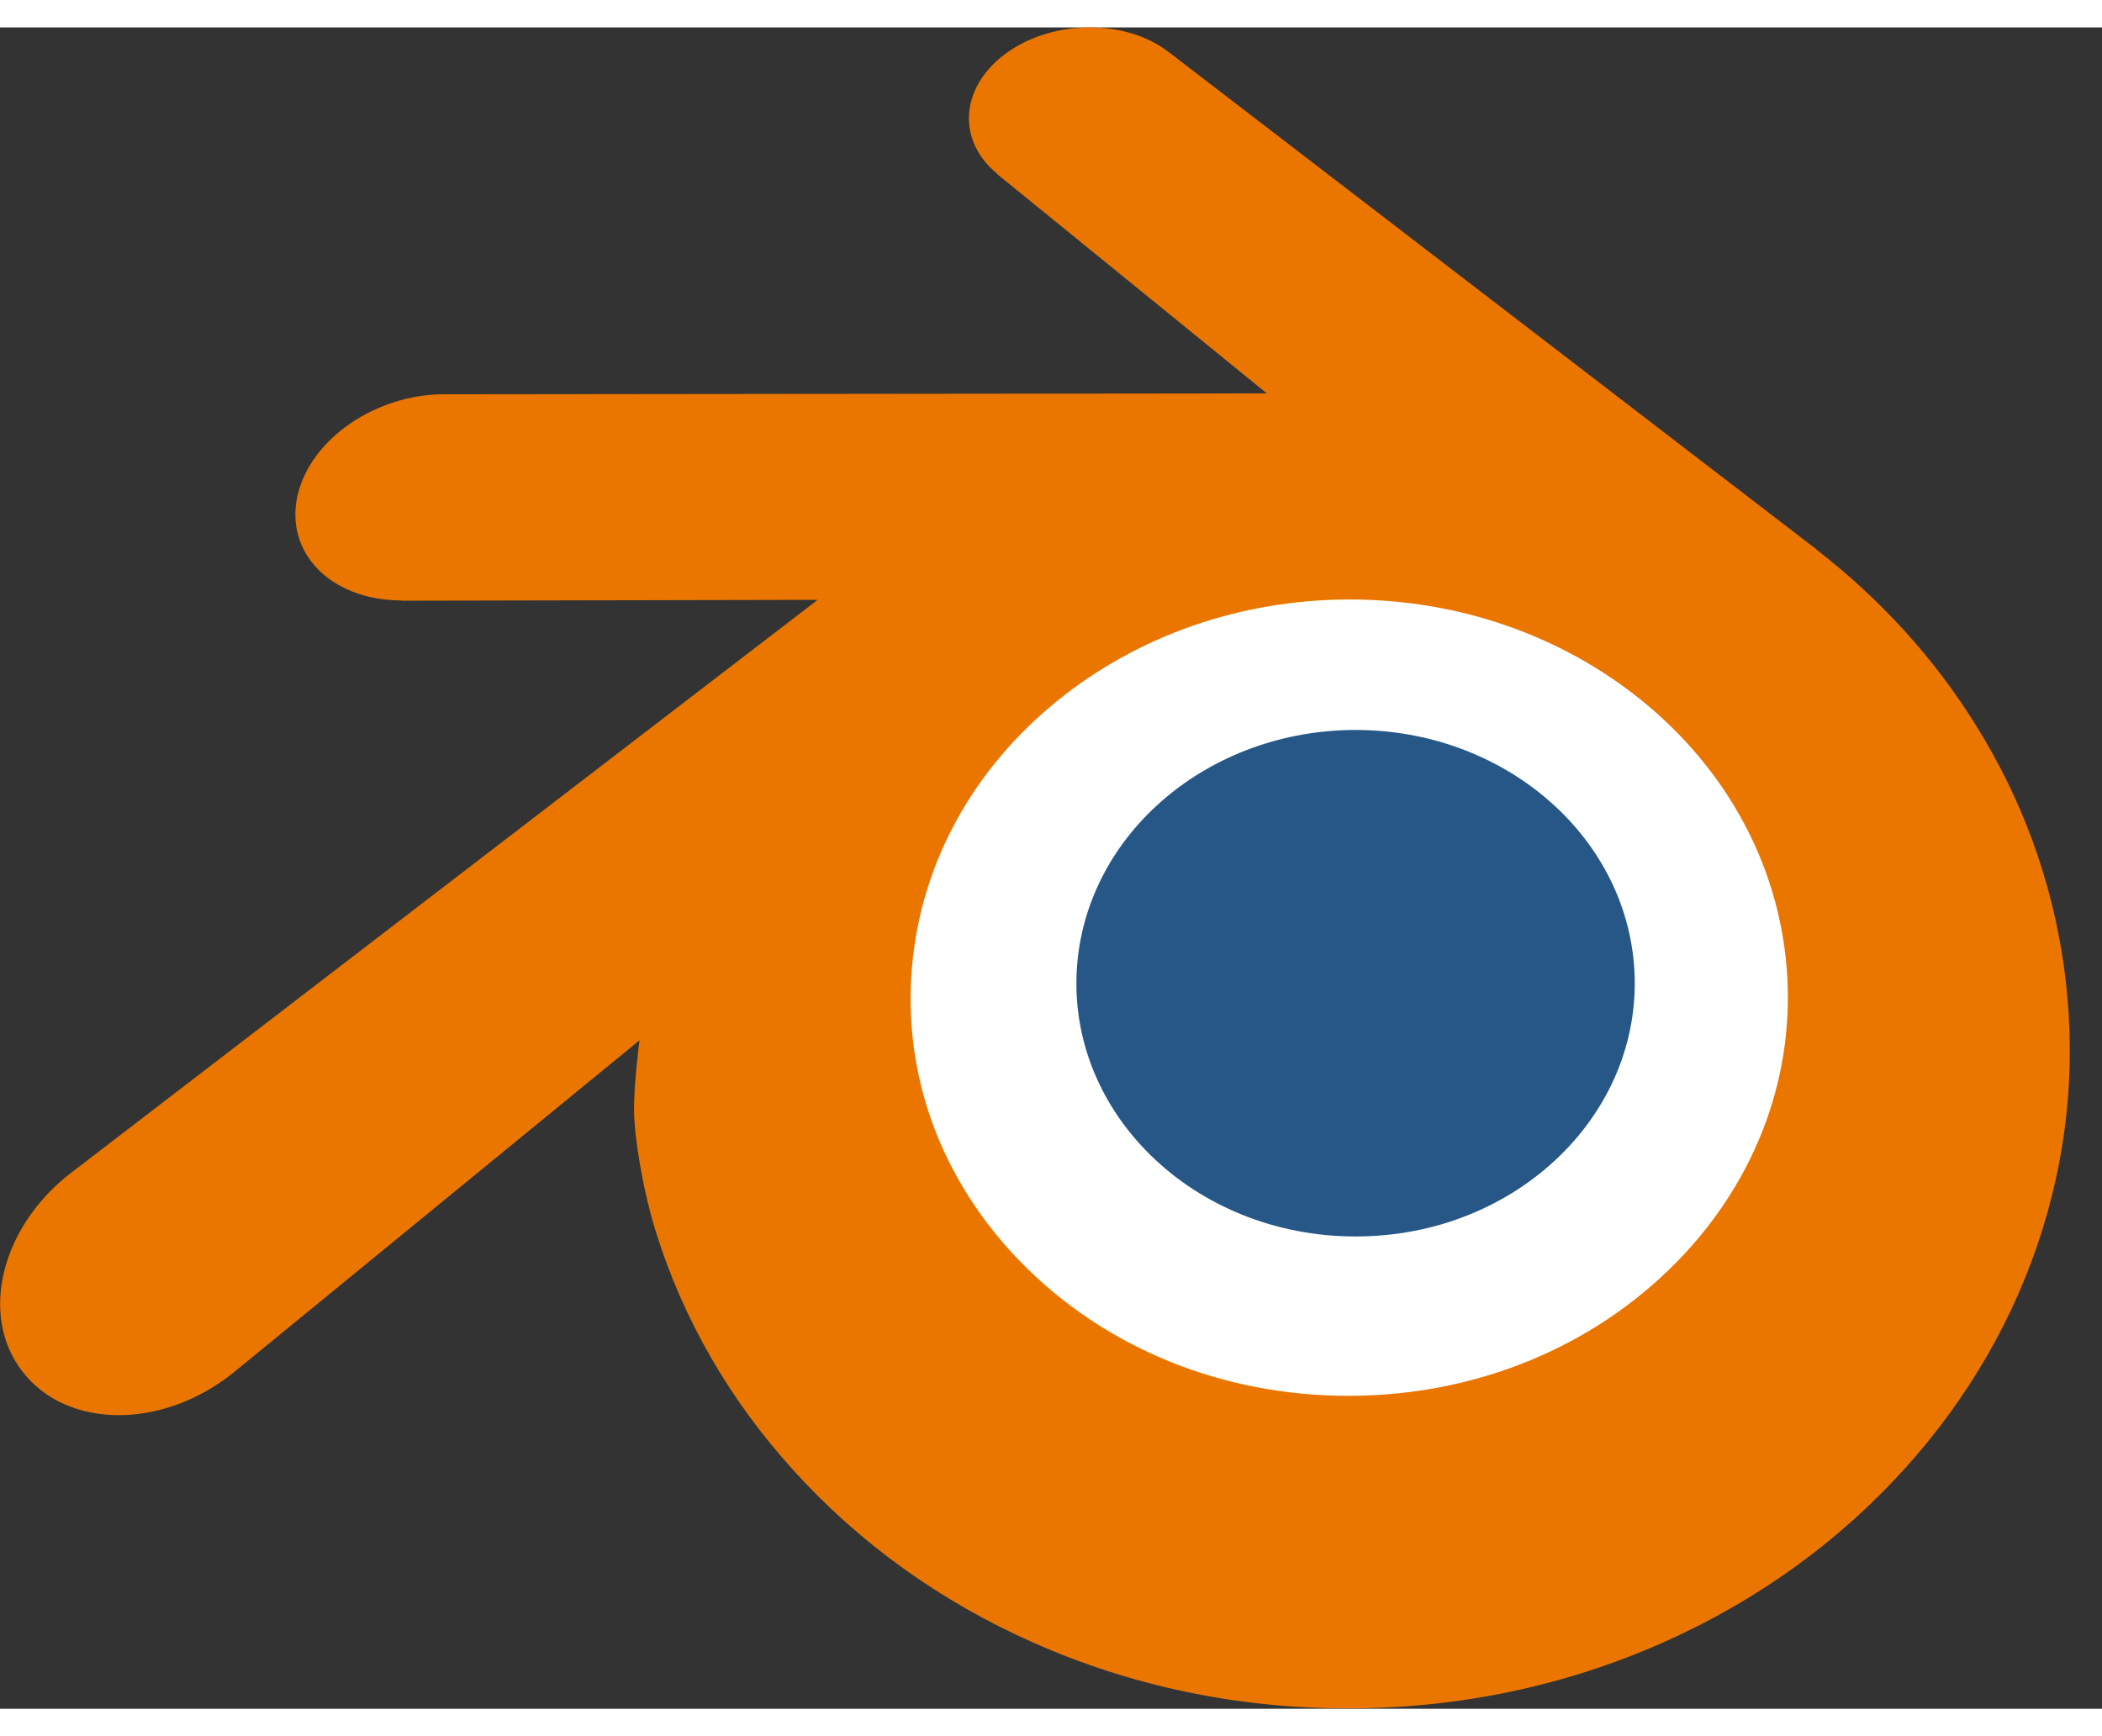<svg xmlns="http://www.w3.org/2000/svg" width="23" height="19" viewBox="0.0 0.0 40.0 32.0" fill="none">
<rect x="0.0" y="0.0" width="40.0" height="32.0" fill="#333333" stroke="none"/>
<g clip-path="url(#clip0_185_44077)">
<path d="M15.453 17.723C15.597 15.168 16.848 12.917 18.735 11.322C20.586 9.755 23.077 8.797 25.795 8.797C28.51 8.797 31.002 9.755 32.854 11.322C34.739 12.917 35.991 15.168 36.135 17.72C36.278 20.345 35.223 22.783 33.373 24.591C31.485 26.43 28.801 27.583 25.795 27.583C22.789 27.583 20.099 26.43 18.213 24.591C16.361 22.783 15.309 20.345 15.453 17.723Z" fill="white" />
<path d="M20.49 17.951C20.564 16.64 21.206 15.485 22.174 14.667C23.123 13.863 24.402 13.371 25.797 13.371C27.19 13.371 28.468 13.863 29.418 14.667C30.386 15.485 31.028 16.64 31.102 17.95C31.175 19.297 30.634 20.548 29.684 21.475C28.716 22.419 27.339 23.011 25.797 23.011C24.254 23.011 22.874 22.419 21.906 21.475C20.956 20.548 20.416 19.297 20.49 17.951Z" fill="#265787" />
<path d="M12.066 20.643C12.075 21.157 12.239 22.156 12.485 22.936C13.002 24.587 13.878 26.115 15.098 27.461C16.35 28.845 17.891 29.956 19.672 30.745C21.543 31.574 23.571 31.997 25.677 31.993C27.78 31.99 29.808 31.56 31.679 30.725C33.459 29.928 34.999 28.811 36.249 27.427C37.468 26.075 38.344 24.545 38.862 22.894C39.122 22.059 39.287 21.213 39.353 20.363C39.418 19.525 39.39 18.682 39.272 17.85C39.04 16.217 38.475 14.685 37.605 13.289C36.81 12.006 35.785 10.883 34.565 9.937L34.568 9.935L22.265 0.488C22.254 0.48 22.245 0.471 22.233 0.464C21.426 -0.156 20.068 -0.154 19.181 0.467C18.283 1.095 18.18 2.134 18.979 2.788L18.976 2.792L24.107 6.965L8.467 6.982H8.446C7.153 6.983 5.91 7.831 5.664 8.903C5.412 9.995 6.29 10.901 7.634 10.906L7.632 10.911L15.559 10.895L1.413 21.754C1.395 21.767 1.375 21.781 1.359 21.794C0.024 22.816 -0.407 24.515 0.433 25.59C1.286 26.684 3.1 26.686 4.449 25.597L12.169 19.278C12.169 19.278 12.057 20.131 12.066 20.643ZM31.905 23.499C30.314 25.12 28.087 26.039 25.677 26.044C23.264 26.048 21.037 25.137 19.446 23.52C18.669 22.731 18.098 21.824 17.745 20.858C17.399 19.907 17.266 18.891 17.355 17.883C17.439 16.889 17.735 15.941 18.207 15.083C18.671 14.239 19.31 13.477 20.1 12.833C21.646 11.573 23.615 10.89 25.674 10.888C27.735 10.885 29.702 11.561 31.25 12.817C32.038 13.459 32.676 14.218 33.14 15.06C33.618 15.923 33.91 16.876 33.996 17.859C34.084 18.866 33.95 19.881 33.604 20.831C33.251 21.8 32.682 22.707 31.905 23.499Z" fill="#EA7600" />
</g>
<defs>
<clipPath id="clip0_185_44077">
<rect width="39.39" height="32" fill="white" />
</clipPath>
</defs>
</svg>